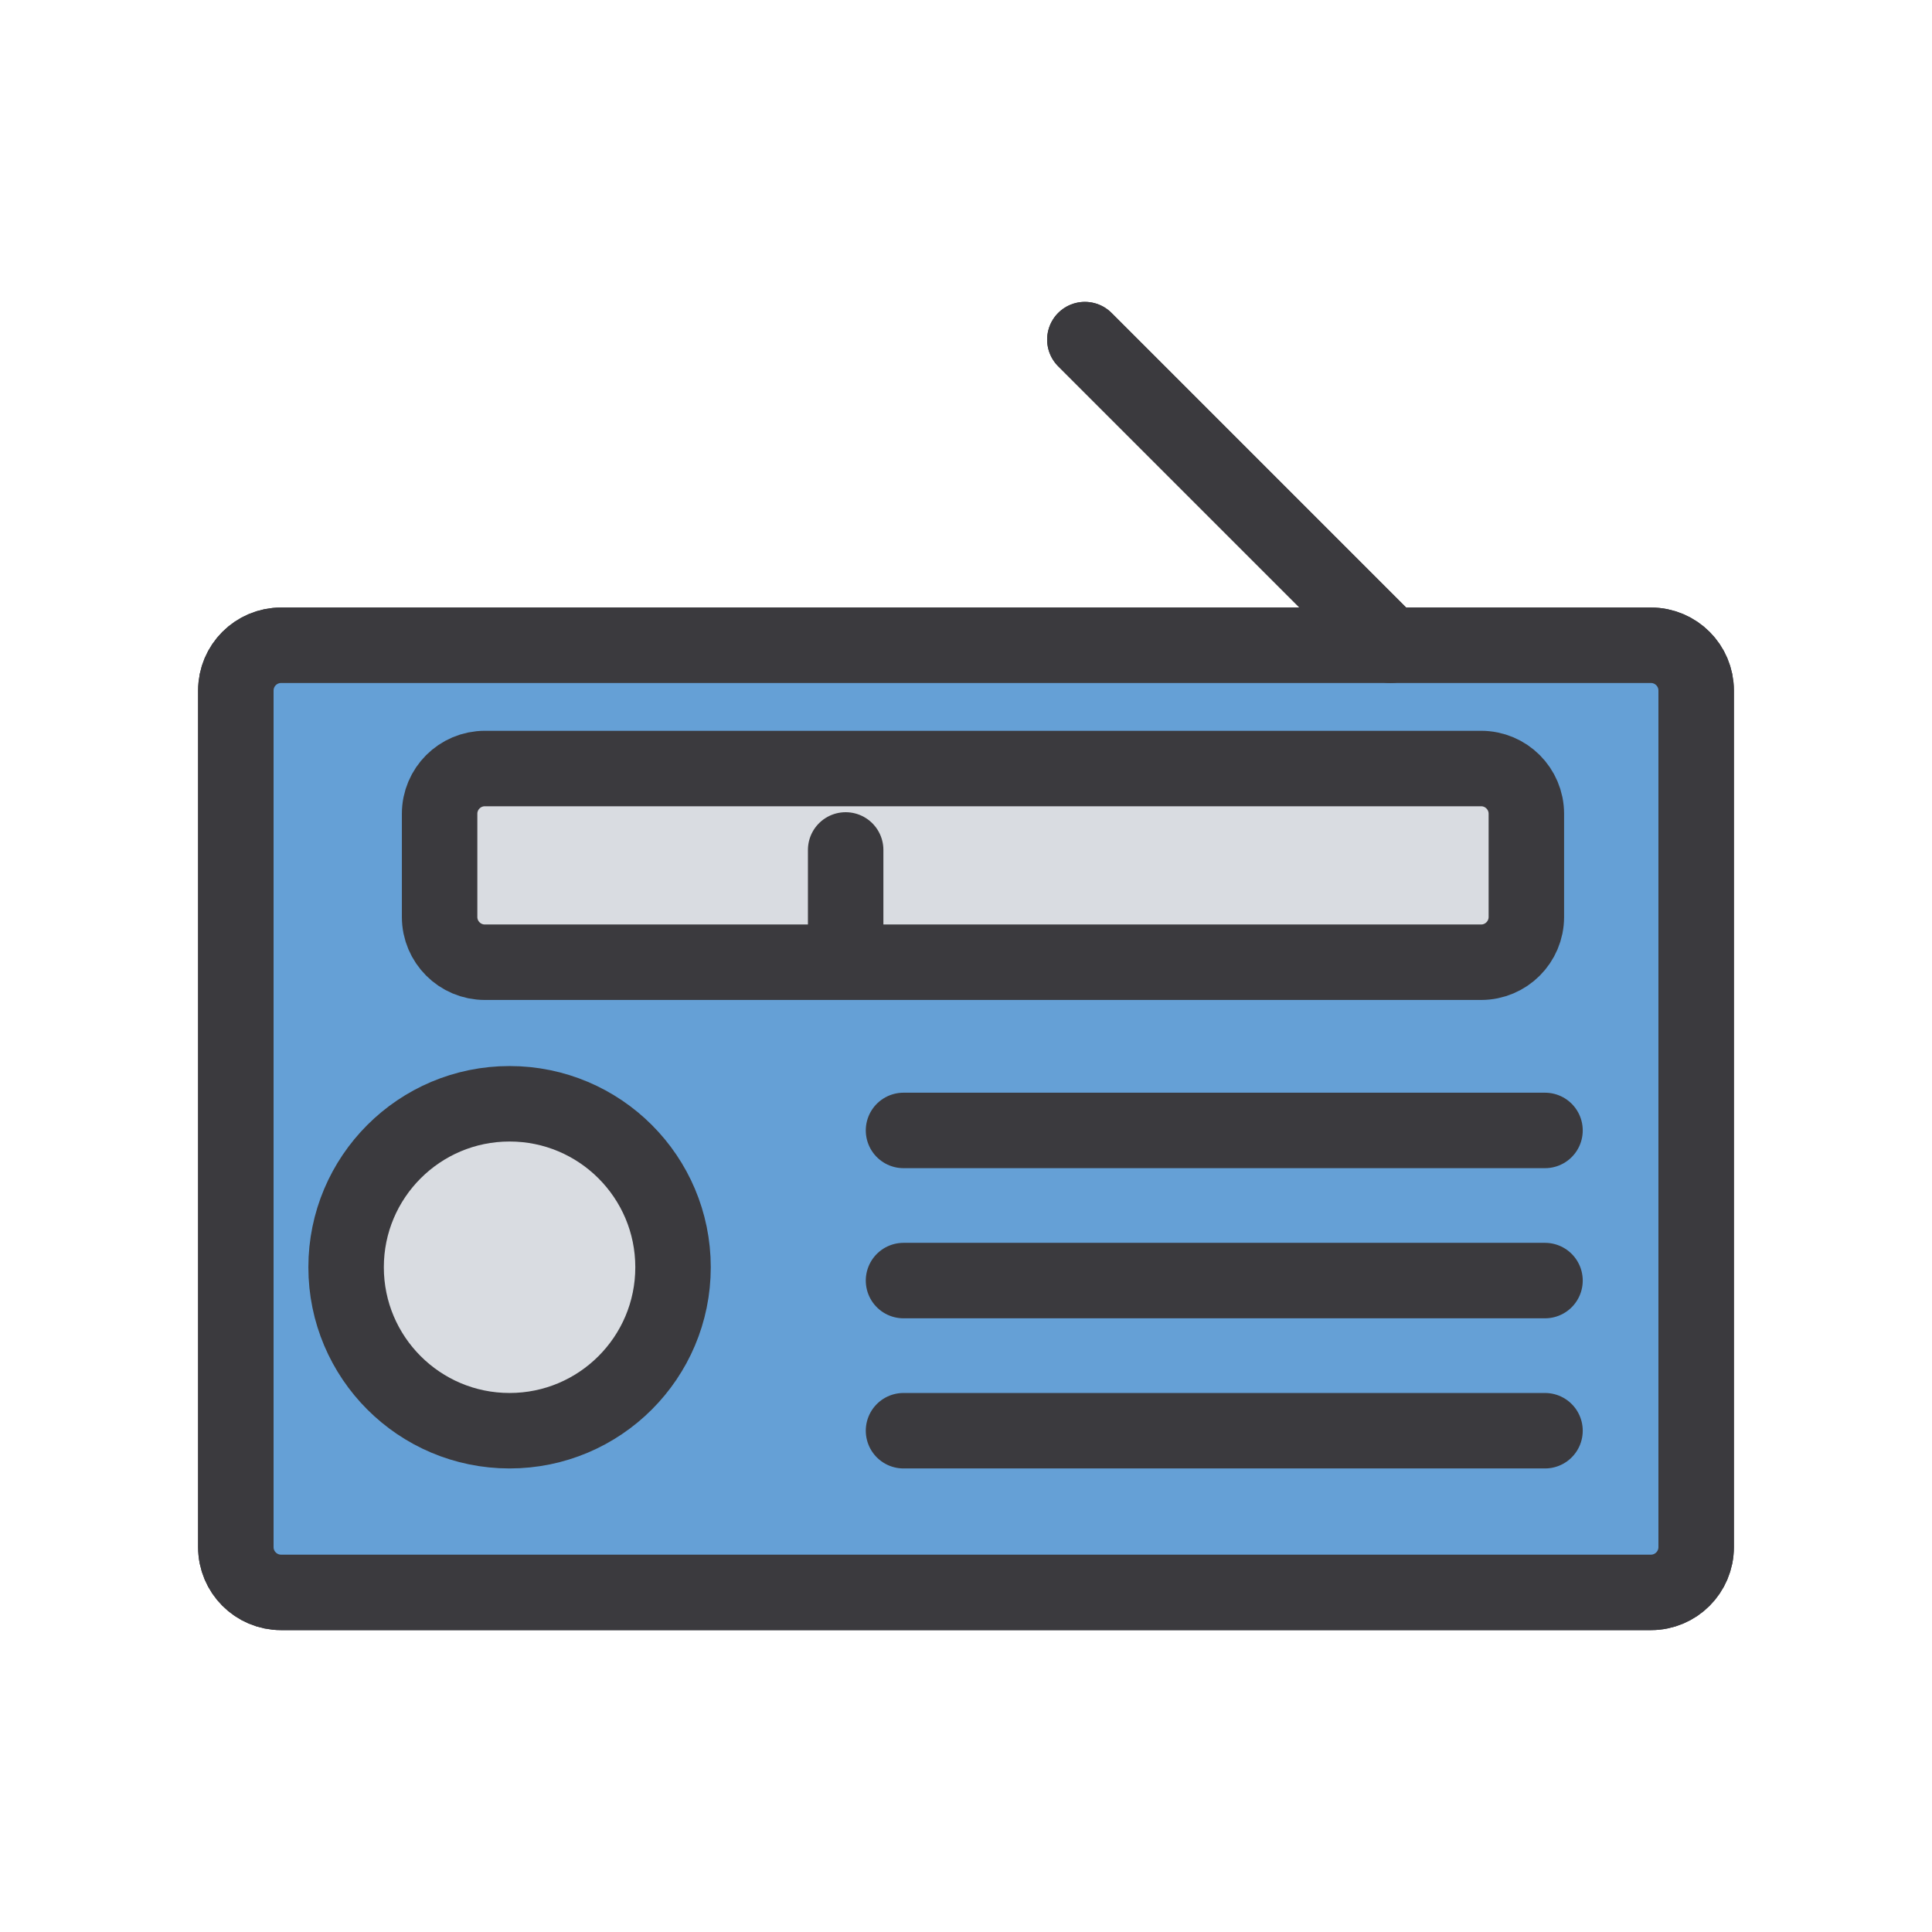 <?xml version="1.0" ?>
<!DOCTYPE svg  PUBLIC '-//W3C//DTD SVG 1.1//EN'  'http://www.w3.org/Graphics/SVG/1.1/DTD/svg11.dtd'>

<svg width="800px" height="800px" viewBox="0 0 512 512" enable-background="new 0 0 512 512" id="Layer_1" version="1.1" xml:space="preserve" xmlns="http://www.w3.org/2000/svg" xmlns:xlink="http://www.w3.org/1999/xlink">
<g>
<path d="   M449.5,410.001c0,6.627-5.373,12-12,12h-363c-6.627,0-12-5.373-12-12v-227c0-6.627,5.373-12,12-12h363c6.627,0,12,5.373,12,12   V410.001z" fill="none" stroke="#3B3A3E" stroke-linecap="round" stroke-linejoin="round" stroke-miterlimit="10" stroke-width="20"/>
<path d="   M404.5,243.001c0,6.627-5.373,12-12,12h-264c-6.627,0-12-5.373-12-12v-27.333c0-6.628,5.373-12,12-12h264c6.627,0,12,5.372,12,12   V243.001z" fill="none" stroke="#3B3A3E" stroke-linecap="round" stroke-linejoin="round" stroke-miterlimit="10" stroke-width="20"/>
<line fill="none" stroke="#3B3A3E" stroke-linecap="round" stroke-linejoin="round" stroke-miterlimit="10" stroke-width="20" x1="224.108" x2="224.108" y1="250.909" y2="225.243"/>
<circle cx="135.041" cy="335.834" fill="none" r="43.32" stroke="#3B3A3E" stroke-linecap="round" stroke-linejoin="round" stroke-miterlimit="10" stroke-width="20"/>
<line fill="none" stroke="#3B3A3E" stroke-linecap="round" stroke-linejoin="round" stroke-miterlimit="10" stroke-width="20" x1="368.501" x2="287.5" y1="171.001" y2="89.999"/>
<line fill="none" stroke="#3B3A3E" stroke-linecap="round" stroke-linejoin="round" stroke-miterlimit="10" stroke-width="20" x1="239.442" x2="409.442" y1="299.576" y2="299.576"/>
<line fill="none" stroke="#3B3A3E" stroke-linecap="round" stroke-linejoin="round" stroke-miterlimit="10" stroke-width="20" x1="239.442" x2="409.442" y1="339.365" y2="339.365"/>
<line fill="none" stroke="#3B3A3E" stroke-linecap="round" stroke-linejoin="round" stroke-miterlimit="10" stroke-width="20" x1="239.442" x2="409.442" y1="379.154" y2="379.154"/>
<path d="   M449.5,410.001c0,6.627-5.373,12-12,12h-363c-6.627,0-12-5.373-12-12v-227c0-6.627,5.373-12,12-12h363c6.627,0,12,5.373,12,12   V410.001z" fill="#65A0D6" stroke="#3B3A3E" stroke-linecap="round" stroke-linejoin="round" stroke-miterlimit="10" stroke-width="20"/>
<path d="   M404.5,243.001c0,6.627-5.373,12-12,12h-264c-6.627,0-12-5.373-12-12v-27.333c0-6.628,5.373-12,12-12h264c6.627,0,12,5.372,12,12   V243.001z" fill="#D9DCE1" stroke="#3B3A3E" stroke-linecap="round" stroke-linejoin="round" stroke-miterlimit="10" stroke-width="20"/>
<line fill="none" stroke="#3B3A3E" stroke-linecap="round" stroke-linejoin="round" stroke-miterlimit="10" stroke-width="20" x1="224.108" x2="224.108" y1="250.909" y2="225.243"/>
<circle cx="135.041" cy="335.834" fill="#D9DCE1" r="43.32" stroke="#3B3A3E" stroke-linecap="round" stroke-linejoin="round" stroke-miterlimit="10" stroke-width="20"/>
<line fill="none" stroke="#3B3A3E" stroke-linecap="round" stroke-linejoin="round" stroke-miterlimit="10" stroke-width="20" x1="368.501" x2="287.5" y1="171.001" y2="89.999"/>
<line fill="none" stroke="#3B3A3E" stroke-linecap="round" stroke-linejoin="round" stroke-miterlimit="10" stroke-width="20" x1="239.442" x2="409.442" y1="299.576" y2="299.576"/>
<line fill="none" stroke="#3B3A3E" stroke-linecap="round" stroke-linejoin="round" stroke-miterlimit="10" stroke-width="20" x1="239.442" x2="409.442" y1="339.365" y2="339.365"/>
<line fill="none" stroke="#3B3A3E" stroke-linecap="round" stroke-linejoin="round" stroke-miterlimit="10" stroke-width="20" x1="239.442" x2="409.442" y1="379.154" y2="379.154"/>
</g>
</svg>